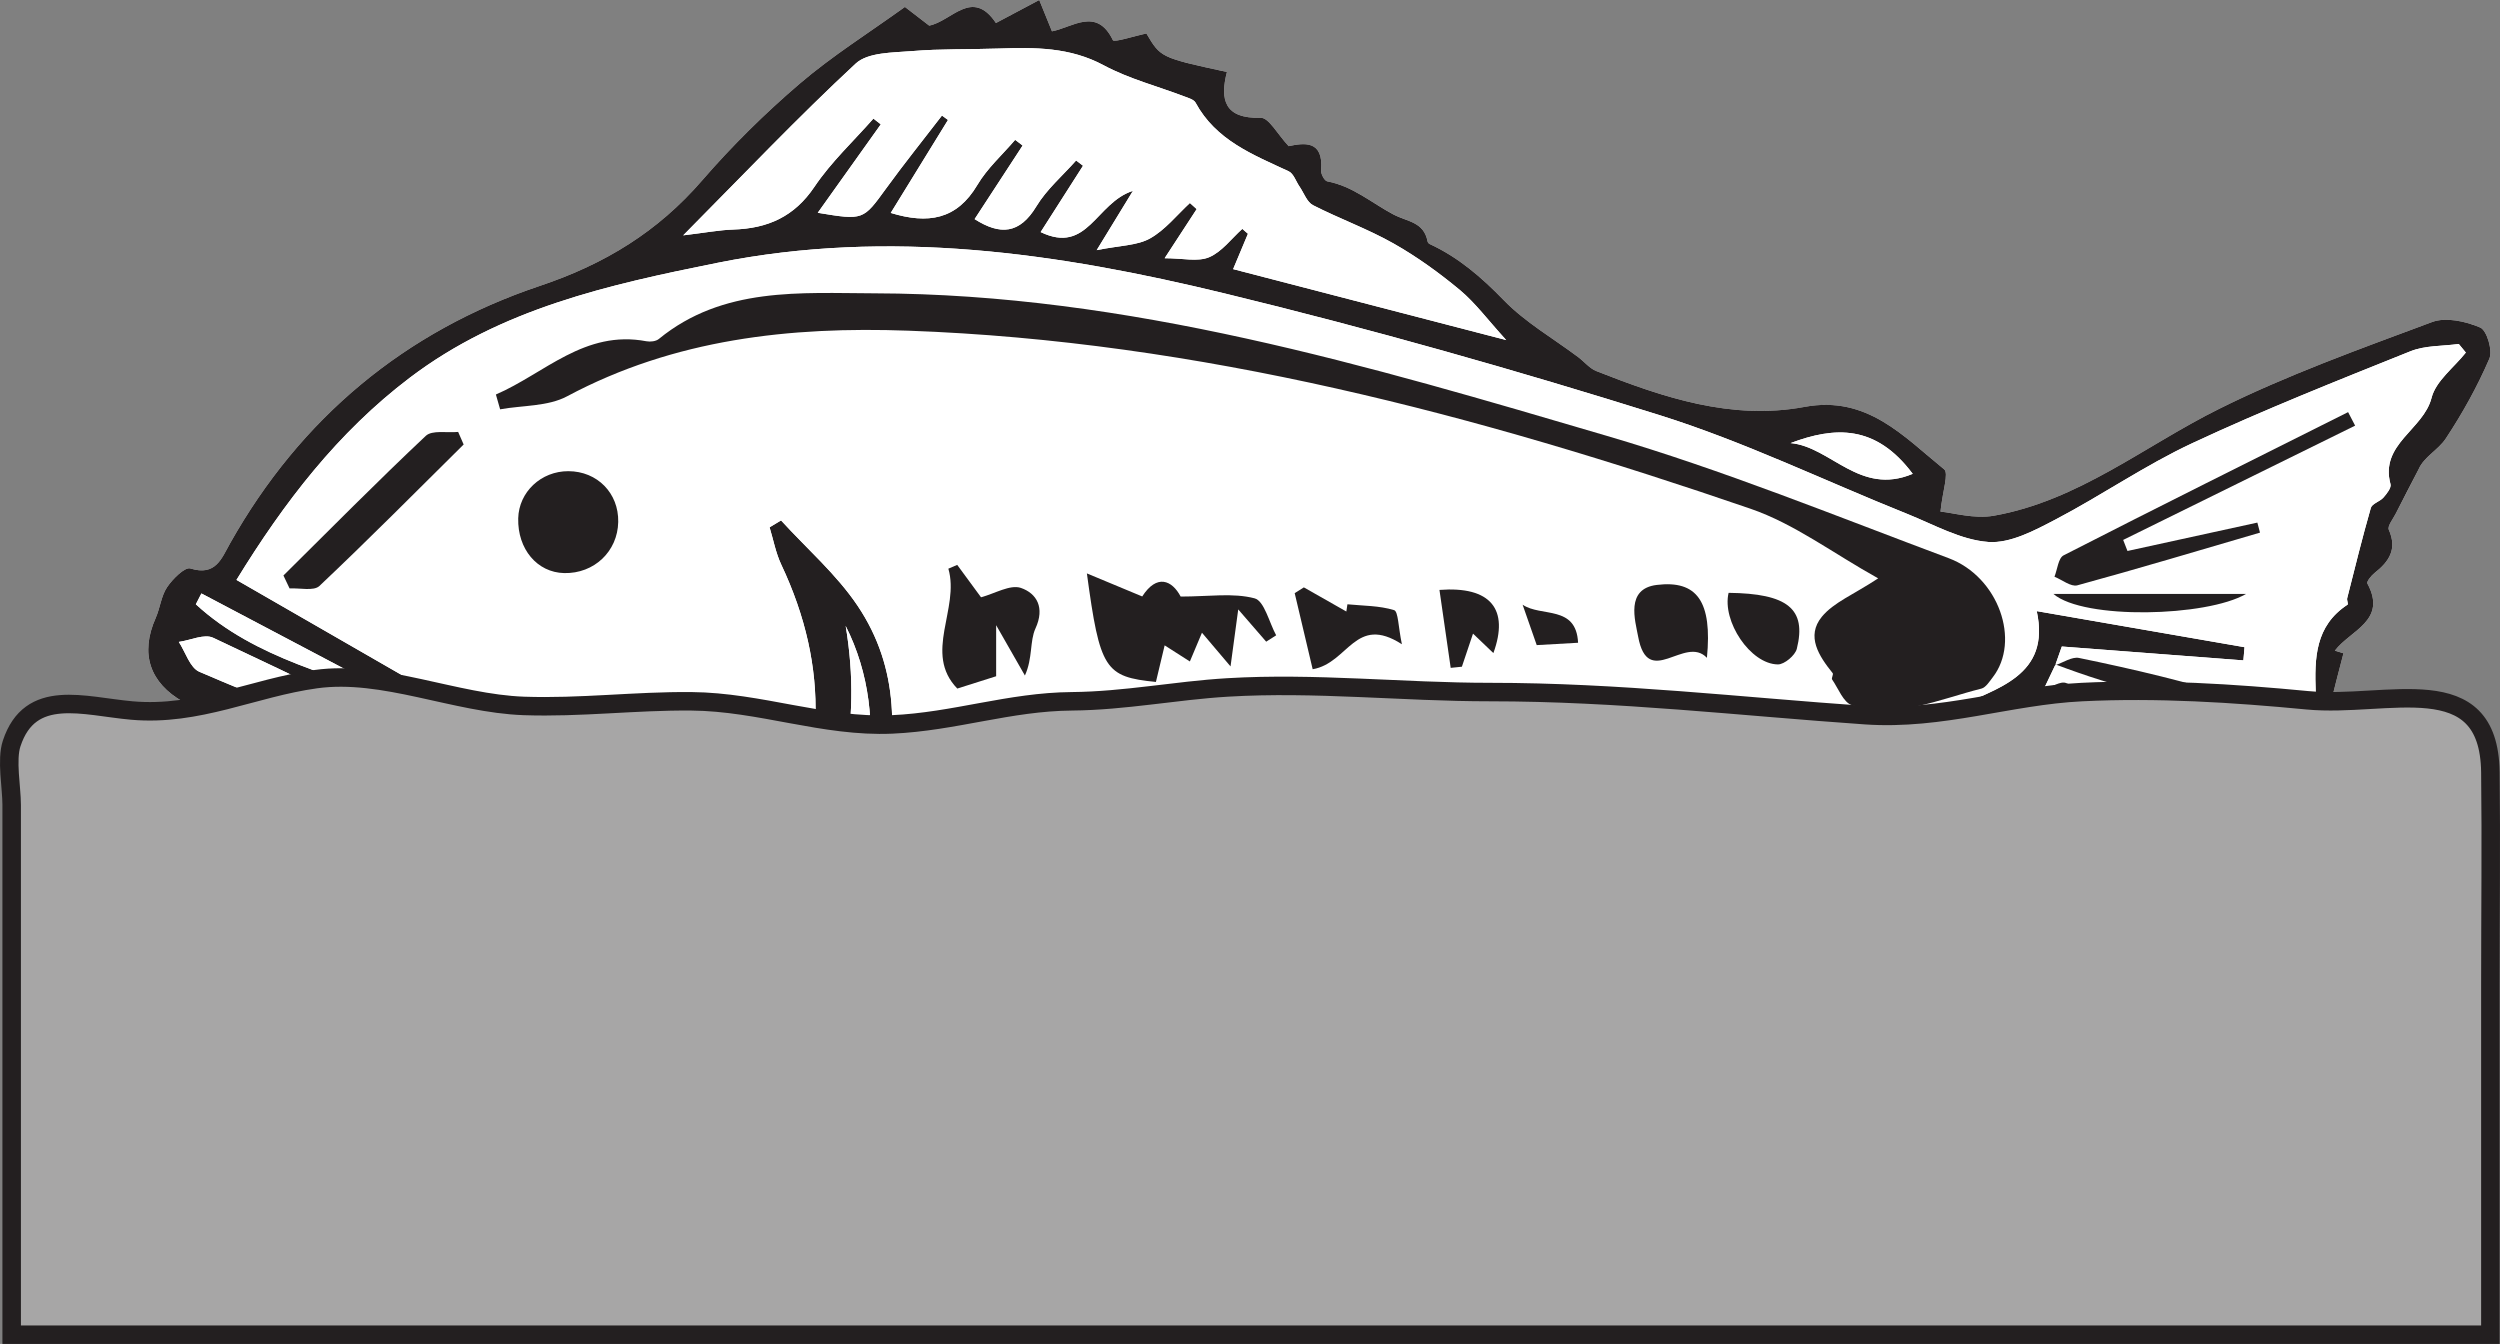 <?xml version="1.0" encoding="UTF-8"?>
<svg xmlns="http://www.w3.org/2000/svg" xmlns:xlink="http://www.w3.org/1999/xlink" width="270.366pt" height="145.342pt" viewBox="0 0 270.366 145.342" version="1.1">
<rect x="0" y="0" width="270.366" height="145.342" fill="#808080" stroke="none"/>
<defs>
<clipPath id="clip1">
  <path d="M 0 44 L 270.367 44 L 270.367 145.344 L 0 145.344 Z M 0 44 "/>
</clipPath>
</defs>
<g id="surface1">
<path style=" stroke:none;fill-rule:evenodd;fill:rgb(100%,100%,100%);fill-opacity:1;" d="M 194.141 85.094 C 200.289 80.887 206.328 84.211 212.262 88.047 C 214.188 89.289 216.008 90.695 217.895 92 C 225.832 97.496 233.637 103.195 241.785 108.355 C 244.711 110.207 248.406 111.223 251.875 111.664 C 253.523 111.875 256.051 110.215 257.027 108.676 C 257.57 107.816 255.914 105.348 254.926 103.812 C 254.16 102.625 252.809 101.832 251.883 100.727 C 251.297 100.023 250.648 99.062 250.66 98.227 C 250.695 95.156 251.012 92.086 251.184 89.012 C 251.289 87.156 251.289 85.289 251.406 83.434 C 251.5 81.949 251.727 80.473 251.855 78.988 C 251.926 78.184 251.789 77.348 251.957 76.57 C 252.387 74.582 252.938 72.621 253.438 70.648 C 253.129 70.555 252.816 70.461 252.508 70.367 C 254.145 68.176 258.211 67.133 256.02 63.098 C 255.918 62.91 256.438 62.25 256.797 61.969 C 258.363 60.742 259.277 59.402 258.34 57.293 C 258.164 56.898 258.801 56.125 259.094 55.543 C 259.91 53.938 260.746 52.336 261.57 50.738 C 262.137 49.414 263.688 48.664 264.504 47.426 C 266.309 44.695 267.918 41.801 269.211 38.801 C 269.594 37.922 268.949 35.734 268.227 35.422 C 266.664 34.75 264.512 34.27 263.02 34.828 C 255.25 37.727 247.395 40.535 239.988 44.219 C 231.926 48.223 224.773 54.16 215.621 55.773 C 213.512 56.145 211.215 55.449 209.855 55.328 C 210.086 53.082 210.77 51.176 210.25 50.754 C 205.863 47.191 201.914 42.746 195.156 44.008 C 187.266 45.48 179.867 42.98 172.633 40.129 C 171.898 39.84 171.336 39.113 170.676 38.621 C 167.969 36.59 164.953 34.863 162.625 32.465 C 160.219 29.988 157.727 27.828 154.605 26.387 C 154.508 26.344 154.406 26.215 154.387 26.109 C 153.977 23.973 152.219 24 150.676 23.18 C 148.332 21.941 146.297 20.129 143.535 19.613 C 143.238 19.559 142.836 18.812 142.871 18.418 C 143.16 15.094 140.98 15.469 139.367 15.805 C 138.16 14.527 137.223 12.711 136.34 12.738 C 132.449 12.848 131.906 10.82 132.688 7.785 C 125.52 6.23 125.52 6.23 123.977 3.617 C 122.688 3.891 120.488 4.613 120.355 4.344 C 118.602 0.715 115.965 2.977 113.766 3.387 C 113.285 2.207 112.906 1.27 112.391 0 C 110.68 0.906 109.238 1.676 107.707 2.488 C 105.145 -1.336 102.918 2.305 100.488 2.77 C 99.707 2.172 98.906 1.555 97.863 0.75 C 93.957 3.562 89.996 6.047 86.484 9.051 C 82.73 12.262 79.168 15.777 75.934 19.512 C 71.145 25.051 65.422 28.555 58.406 30.91 C 43.801 35.812 32.527 45.191 24.895 58.738 C 23.973 60.375 23.34 62.336 20.59 61.477 C 19.996 61.293 18.676 62.609 18.078 63.492 C 17.43 64.449 17.32 65.742 16.84 66.828 C 15.121 70.691 16.184 73.852 19.828 75.914 C 20.949 76.547 22.137 77.301 22.879 78.305 C 31.562 89.996 42.254 98.914 55.836 104.695 C 66.531 109.254 77.387 110.652 88.363 107.84 C 100.02 104.852 110.797 107.738 121.664 110.762 C 128.59 112.691 134.738 112.297 140.188 107.215 C 141.406 106.082 142.793 105.121 144.152 104.152 C 146.785 102.277 146.797 99.875 144.098 98.074 C 143.094 97.402 142.023 96.824 140.234 95.758 C 144.285 94.805 147.418 94.039 150.562 93.324 C 159.102 91.387 167.625 90.406 176.348 92.531 C 180.977 93.656 185.781 94.086 190.523 94.68 C 191.301 94.777 192.801 94.203 192.91 93.715 C 193.477 91.082 193.711 88.379 194.141 85.094 "/>
<path style=" stroke:none;fill-rule:evenodd;fill:rgb(13.73%,12.16%,12.549%);fill-opacity:1;" d="M 117.672 106.891 C 115.469 101.816 113.406 101.496 107.18 105.012 C 110.727 105.648 113.98 106.23 117.672 106.891 M 206.852 51.242 C 202.848 45.891 198.418 46.125 193.645 47.918 C 197.984 48.305 201.121 53.66 206.852 51.242 M 44.414 76.117 C 36.871 72.137 29.324 68.16 21.781 64.18 C 21.582 64.57 21.379 64.961 21.18 65.352 C 27.664 71.309 36.316 73.086 44.414 76.117 M 91.457 67.695 C 93.273 78.48 90.941 87.695 85.984 97.23 C 94.164 91.203 96.598 77.809 91.457 67.695 M 173.398 89.008 C 178.543 91.973 183.59 93.191 188.953 92.441 C 189.941 92.305 191.344 91.18 191.527 90.297 C 191.707 89.434 190.82 87.789 189.977 87.391 C 188.668 86.773 186.953 86.609 185.488 86.812 C 181.559 87.363 177.668 88.211 173.398 89.008 M 113.902 99.73 C 112.797 97.805 111.668 96.461 111.215 94.922 C 110.254 91.672 108.234 92.254 105.883 92.926 C 100.371 94.5 96.371 97.578 94.777 103.789 C 101.129 102.441 107.285 101.133 113.902 99.73 M 60.5 88.348 C 57.496 86.465 54.711 84.402 51.66 82.867 C 42.191 78.098 32.645 73.477 23.051 68.973 C 22.094 68.523 20.59 69.246 19.34 69.422 C 20.062 70.527 20.543 72.211 21.555 72.648 C 28.426 75.602 35.387 78.348 42.359 81.055 C 48.938 83.609 55.844 85.547 60.973 91.613 C 61.793 89.738 62.992 87.145 62.215 86.23 C 60.512 84.227 57.805 83.074 55.512 81.57 C 61.789 86.953 61.789 86.953 60.5 88.348 M 188.848 82.27 C 167.141 80.566 145.871 84.188 124.594 88.637 C 128.602 90.211 131.762 93.57 136.812 92.371 C 147.109 89.922 157.508 87.875 167.898 85.848 C 174.852 84.492 181.863 83.453 188.848 82.27 M 73.887 25.453 C 76.258 25.168 77.777 24.875 79.309 24.824 C 83.008 24.703 85.902 23.449 88.086 20.191 C 89.883 17.52 92.309 15.266 94.457 12.824 C 94.723 13.031 94.988 13.242 95.254 13.449 C 93 16.609 90.746 19.77 88.438 23.012 C 93.391 23.836 93.344 23.805 95.832 20.379 C 97.773 17.703 99.852 15.121 101.871 12.496 C 102.086 12.656 102.305 12.812 102.523 12.973 C 100.469 16.312 98.414 19.648 96.332 23.027 C 100.34 24.254 103.465 23.777 105.699 20 C 106.766 18.199 108.402 16.738 109.785 15.121 C 110.055 15.324 110.324 15.531 110.594 15.738 C 108.859 18.395 107.125 21.055 105.402 23.695 C 108.164 25.461 110.273 25.309 112.078 22.32 C 113.195 20.473 114.926 18.996 116.379 17.355 C 116.625 17.547 116.875 17.734 117.125 17.926 C 115.586 20.336 114.047 22.746 112.543 25.098 C 117.641 27.555 118.504 21.918 122.527 20.637 C 121.207 22.797 120.254 24.352 118.605 27.051 C 121.145 26.539 122.98 26.562 124.371 25.785 C 126.008 24.871 127.262 23.266 128.684 21.953 C 128.926 22.176 129.172 22.395 129.418 22.613 C 128.414 24.152 127.41 25.691 125.953 27.926 C 127.926 27.926 129.543 28.336 130.766 27.816 C 132.145 27.23 133.172 25.809 134.352 24.75 C 134.555 24.93 134.758 25.105 134.961 25.281 C 134.477 26.434 133.996 27.582 133.359 29.105 C 143.145 31.648 152.773 34.148 162.891 36.777 C 160.891 34.582 159.559 32.766 157.879 31.363 C 155.637 29.5 153.234 27.762 150.699 26.328 C 147.91 24.75 144.855 23.652 141.996 22.191 C 141.348 21.859 141.023 20.891 140.559 20.207 C 140.16 19.637 139.906 18.777 139.363 18.523 C 135.5 16.727 131.496 15.172 129.297 11.105 C 129.109 10.762 128.531 10.602 128.105 10.438 C 125.184 9.324 122.094 8.527 119.363 7.062 C 115.711 5.098 111.922 5.117 108.023 5.25 C 104.891 5.359 101.746 5.266 98.625 5.527 C 96.543 5.699 93.863 5.648 92.543 6.875 C 86.289 12.676 80.41 18.879 73.887 25.453 M 115.594 94.207 C 117.875 98.422 119.887 102.816 122.59 106.738 C 123.484 108.039 126.145 108.629 128.012 108.66 C 134.23 108.77 138.371 105.129 141.879 100.125 C 133.145 95.742 124.539 91.426 115.938 87.109 C 116.105 86.758 116.273 86.402 116.441 86.047 C 118.156 86.199 119.965 86.777 121.574 86.434 C 146.617 81.07 171.918 78.621 197.52 79.609 C 202.398 79.797 206.816 78.617 211.16 76.641 C 216 74.438 221.789 73.094 220.266 66.09 C 227.836 67.402 235.285 68.695 242.738 69.992 C 242.695 70.469 242.656 70.941 242.613 71.418 C 236.125 70.926 229.633 70.43 222.98 69.918 C 222.809 70.398 222.539 71.172 222.266 71.941 L 222.285 71.883 C 221.852 72.793 221.418 73.703 220.984 74.613 L 220.988 74.609 C 220.418 75.164 219.844 75.719 219.273 76.273 L 219.379 76.168 C 216.098 77.551 212.816 78.93 208.508 80.742 C 216.926 87.059 224.438 93.062 232.348 98.492 C 236.895 101.613 242.016 103.934 247.016 106.332 C 248.738 107.156 250.871 107.121 253.316 107.57 C 251.277 103.859 248.301 100.953 248.488 98.27 C 248.891 92.594 247.547 86.645 250.148 81.164 C 250.266 80.922 249.93 80.496 249.957 80.172 C 250.105 78.391 250.5 76.609 250.438 74.84 C 250.301 71.18 250.363 67.688 253.883 65.387 C 253.977 65.324 253.785 64.914 253.84 64.691 C 254.668 61.43 255.469 58.16 256.398 54.926 C 256.531 54.461 257.375 54.246 257.762 53.805 C 258.121 53.398 258.629 52.754 258.523 52.363 C 257.348 48.008 262.082 46.488 262.965 43.023 C 263.426 41.199 265.387 39.75 266.672 38.129 C 266.418 37.82 266.16 37.512 265.906 37.199 C 264.156 37.445 262.273 37.348 260.684 37.988 C 252.77 41.164 244.824 44.316 237.102 47.922 C 231.996 50.305 227.309 53.559 222.305 56.18 C 220.039 57.367 217.398 58.785 215.039 58.613 C 212.051 58.395 209.145 56.734 206.254 55.574 C 197.324 51.996 188.609 47.758 179.461 44.891 C 163.938 40.02 148.254 35.578 132.445 31.734 C 114.434 27.359 96.203 24.684 77.582 28.426 C 65.785 30.797 54.16 33.391 44.316 40.852 C 36.531 46.758 30.723 54.32 25.574 62.715 C 38.223 69.996 50.457 77.027 62.672 84.094 C 65.887 85.949 66.332 88.152 64.262 91.266 C 62.215 94.344 60.242 94.188 56.902 92.52 C 47.328 87.738 37.527 83.406 27.812 78.898 C 27.559 79.359 27.305 79.82 27.055 80.277 C 29.805 82.371 32.551 86.156 35.312 86.172 C 40.082 86.195 42.992 88.961 46.684 90.648 C 54.012 94 61.25 97.695 68.871 100.211 C 76.402 102.699 79.664 100.836 83.445 94.004 C 89.418 83.215 89.77 72.227 84.488 61.055 C 83.895 59.793 83.637 58.371 83.227 57.027 C 83.641 56.777 84.055 56.531 84.469 56.281 C 87.258 59.34 90.465 62.113 92.75 65.512 C 97.305 72.289 97.152 79.828 95.172 87.496 C 93.691 93.242 90.984 97.762 84.715 99.211 C 84.059 99.359 83.543 100.051 82.895 100.316 C 79.738 101.602 76.586 103.762 73.391 103.84 C 69.336 103.938 65.059 102.809 61.215 101.336 C 55.543 99.156 50.168 96.203 44.379 93.445 C 44.508 94.191 44.48 94.445 44.594 94.59 C 44.812 94.871 45.09 95.121 45.379 95.332 C 57 103.898 69.926 107.715 84.27 105.305 C 88.801 104.543 92.836 102.434 95.09 97.684 C 96.016 95.73 98.234 93.953 100.281 93.074 C 104.078 91.445 108.188 90.531 111.691 89.465 C 113.211 91.148 114.215 92.258 115.219 93.367 C 115.344 93.648 115.469 93.93 115.594 94.207 M 194.141 85.094 C 193.711 88.379 193.477 91.082 192.906 93.715 C 192.801 94.203 191.301 94.777 190.523 94.68 C 185.781 94.086 180.977 93.656 176.348 92.531 C 167.625 90.406 159.102 91.387 150.562 93.324 C 147.418 94.039 144.281 94.805 140.234 95.758 C 142.023 96.824 143.094 97.402 144.098 98.074 C 146.797 99.875 146.785 102.277 144.152 104.152 C 142.793 105.121 141.406 106.082 140.188 107.215 C 134.738 112.297 128.59 112.691 121.668 110.762 C 110.797 107.738 100.02 104.852 88.363 107.84 C 77.387 110.652 66.531 109.254 55.836 104.695 C 42.254 98.914 31.562 89.996 22.879 78.305 C 22.137 77.301 20.949 76.547 19.832 75.914 C 16.184 73.852 15.121 70.691 16.84 66.828 C 17.32 65.742 17.43 64.449 18.078 63.492 C 18.676 62.609 19.996 61.293 20.59 61.477 C 23.34 62.336 23.969 60.375 24.895 58.738 C 32.527 45.191 43.801 35.812 58.406 30.91 C 65.422 28.555 71.145 25.051 75.934 19.512 C 79.168 15.777 82.73 12.262 86.484 9.051 C 89.996 6.047 93.957 3.562 97.863 0.75 C 98.906 1.555 99.707 2.172 100.488 2.77 C 102.918 2.305 105.145 -1.336 107.707 2.488 C 109.238 1.676 110.68 0.91 112.391 0 C 112.906 1.27 113.285 2.207 113.766 3.387 C 115.965 2.977 118.602 0.715 120.355 4.344 C 120.488 4.613 122.688 3.891 123.977 3.617 C 125.52 6.23 125.52 6.23 132.688 7.785 C 131.906 10.82 132.445 12.848 136.34 12.738 C 137.223 12.711 138.16 14.527 139.367 15.805 C 140.98 15.469 143.16 15.094 142.871 18.418 C 142.836 18.812 143.238 19.559 143.535 19.613 C 146.297 20.129 148.332 21.941 150.676 23.184 C 152.219 24 153.977 23.973 154.387 26.109 C 154.406 26.211 154.508 26.344 154.605 26.387 C 157.727 27.828 160.219 29.988 162.625 32.465 C 164.953 34.863 167.969 36.59 170.676 38.621 C 171.336 39.113 171.898 39.836 172.633 40.129 C 179.867 42.98 187.266 45.48 195.156 44.004 C 201.914 42.746 205.859 47.191 210.25 50.754 C 210.77 51.176 210.086 53.082 209.855 55.328 C 211.215 55.453 213.512 56.145 215.621 55.773 C 224.773 54.16 231.926 48.223 239.988 44.219 C 247.395 40.535 255.25 37.727 263.02 34.828 C 264.512 34.27 266.664 34.75 268.227 35.422 C 268.949 35.734 269.594 37.922 269.211 38.801 C 267.918 41.801 266.309 44.695 264.504 47.426 C 263.688 48.664 262.137 49.414 261.57 50.738 C 260.742 52.336 259.906 53.938 259.094 55.543 C 258.801 56.125 258.168 56.898 258.34 57.293 C 259.277 59.402 258.359 60.742 256.797 61.969 C 256.438 62.25 255.918 62.91 256.02 63.098 C 258.211 67.133 254.145 68.176 252.508 70.367 C 252.816 70.461 253.129 70.555 253.438 70.648 C 252.938 72.621 252.387 74.582 251.957 76.57 C 251.789 77.348 251.926 78.184 251.855 78.988 C 251.727 80.473 251.5 81.949 251.406 83.434 C 251.289 85.289 251.289 87.156 251.184 89.012 C 251.012 92.086 250.691 95.156 250.66 98.227 C 250.648 99.062 251.297 100.023 251.883 100.727 C 252.809 101.832 254.16 102.625 254.926 103.812 C 255.914 105.348 257.57 107.816 257.027 108.676 C 256.051 110.215 253.523 111.875 251.875 111.664 C 248.406 111.223 244.711 110.207 241.785 108.355 C 233.637 103.195 225.832 97.496 217.895 92 C 216.008 90.695 214.188 89.289 212.262 88.047 C 206.328 84.211 200.289 80.887 194.141 85.094 "/>
<path style=" stroke:none;fill-rule:evenodd;fill:rgb(100%,100%,100%);fill-opacity:1;" d="M 170.664 69.512 C 170.461 65.398 166.672 66.762 164.664 65.395 C 165.191 66.898 165.715 68.402 166.191 69.766 C 167.754 69.676 168.965 69.609 170.664 69.512 M 222.07 64.234 C 225.363 67.043 238.637 66.707 242.891 64.234 Z M 161.504 70.629 C 163.227 65.891 161.223 63.375 155.672 63.797 C 156.082 66.637 156.484 69.434 156.887 72.227 C 157.289 72.188 157.695 72.145 158.098 72.102 C 158.488 70.941 158.875 69.785 159.301 68.523 C 160.133 69.32 160.785 69.945 161.504 70.629 M 186.938 64.113 C 186.211 67.18 189.297 71.828 192.277 71.855 C 192.977 71.859 194.141 70.879 194.32 70.16 C 195.398 65.84 193.312 64.184 186.938 64.113 M 141.008 63.523 C 140.676 63.73 140.348 63.938 140.016 64.145 C 140.684 66.973 141.352 69.801 141.961 72.375 C 145.836 71.715 146.547 66.41 151.609 69.672 C 151.211 67.781 151.223 66.125 150.766 65.984 C 149.168 65.492 147.414 65.52 145.719 65.352 C 145.68 65.613 145.641 65.871 145.602 66.133 C 144.07 65.262 142.539 64.395 141.008 63.523 M 184.598 71.141 C 185.188 65.043 183.531 62.723 179.172 63.258 C 175.773 63.676 176.836 67.094 177.156 68.832 C 178.219 74.625 182.211 68.625 184.598 71.141 M 216.199 78.16 C 215.852 78.668 215.508 79.184 215.16 79.691 C 224.461 86 233.766 92.312 243.062 98.617 C 243.328 98.23 243.59 97.844 243.852 97.457 C 234.777 90.812 226.117 83.555 216.199 78.16 M 30.652 62.238 C 30.875 62.703 31.098 63.172 31.316 63.637 C 32.414 63.574 33.93 63.949 34.543 63.371 C 39.836 58.367 44.965 53.195 50.141 48.07 C 49.945 47.617 49.746 47.164 49.547 46.711 C 48.359 46.828 46.738 46.488 46.047 47.141 C 40.812 52.062 35.762 57.18 30.652 62.238 M 103.52 61.09 C 103.203 61.227 102.883 61.363 102.562 61.5 C 103.82 65.836 99.824 70.637 103.527 74.465 C 105.344 73.891 106.527 73.512 107.73 73.133 L 107.73 67.613 C 108.938 69.73 109.891 71.395 110.84 73.055 C 111.699 71.16 111.352 69.344 111.98 67.969 C 113.016 65.715 112.117 64.172 110.41 63.582 C 109.242 63.184 107.582 64.199 106.094 64.594 C 105.492 63.777 104.508 62.434 103.52 61.09 M 61.469 50.957 C 58.512 50.949 56.113 53.203 56.043 56.059 C 55.965 59.383 58.094 61.914 61.016 61.977 C 64.254 62.047 66.797 59.637 66.859 56.445 C 66.918 53.332 64.594 50.965 61.469 50.957 M 230.078 59.586 C 229.922 59.188 229.766 58.789 229.613 58.391 C 237.973 54.27 246.336 50.152 254.699 46.031 C 254.445 45.543 254.191 45.059 253.938 44.574 C 243.672 49.715 233.391 54.828 223.172 60.059 C 222.598 60.352 222.5 61.578 222.18 62.371 C 223.016 62.707 223.969 63.488 224.656 63.301 C 231.266 61.496 237.832 59.523 244.41 57.602 C 244.316 57.238 244.223 56.875 244.125 56.516 C 239.445 57.539 234.762 58.562 230.078 59.586 M 117.543 62.012 C 118.949 72.402 119.492 73.199 125.008 73.75 C 125.305 72.508 125.605 71.254 125.953 69.793 C 126.953 70.43 127.801 70.973 128.68 71.535 C 129.172 70.371 129.566 69.422 129.988 68.426 C 130.945 69.562 131.75 70.508 133.078 72.07 C 133.41 69.605 133.629 67.977 133.91 65.906 C 135.199 67.395 136.066 68.398 136.934 69.395 C 137.293 69.164 137.652 68.938 138.012 68.707 C 137.25 67.309 136.73 64.98 135.676 64.707 C 133.344 64.094 130.738 64.516 127.684 64.516 C 126.746 62.734 125.102 62.051 123.527 64.504 C 121.656 63.723 119.926 63.004 117.543 62.012 M 53.629 42.664 C 53.781 43.195 53.934 43.73 54.086 44.266 C 56.516 43.828 59.258 43.969 61.332 42.859 C 72.934 36.656 85.449 35.301 98.215 35.762 C 129.676 36.895 159.758 44.867 189.316 55.02 C 194.062 56.652 198.266 59.852 203.117 62.547 C 200.461 64.301 198.301 65.145 197.023 66.703 C 195.301 68.812 196.711 70.953 198.199 72.801 C 198.301 72.93 198.039 73.34 198.137 73.484 C 198.812 74.461 199.359 75.977 200.277 76.262 C 205.141 77.766 209.676 75.625 214.273 74.473 C 214.762 74.348 215.156 73.703 215.512 73.242 C 218.543 69.32 216.16 62.395 210.746 60.367 C 198.504 55.785 186.348 50.832 173.824 47.152 C 147.93 39.535 121.953 31.793 94.598 31.723 C 86.586 31.699 78.184 30.988 71.254 36.656 C 70.941 36.918 70.332 36.988 69.906 36.906 C 63.223 35.637 58.914 40.387 53.629 42.664 M 220.988 74.613 C 221.418 73.703 221.852 72.793 222.301 71.859 C 228.812 74.301 235.41 76.219 242.508 75.629 C 236.699 73.766 230.785 72.379 224.84 71.156 C 224.07 70.992 223.129 71.66 222.266 71.941 C 222.539 71.172 222.809 70.398 222.977 69.918 C 229.633 70.43 236.125 70.926 242.613 71.418 C 242.656 70.941 242.699 70.469 242.738 69.992 C 235.285 68.695 227.836 67.402 220.266 66.09 C 221.789 73.094 216 74.438 211.16 76.641 C 206.82 78.617 202.395 79.797 197.52 79.609 C 171.918 78.621 146.617 81.07 121.574 86.434 C 119.965 86.777 118.156 86.199 116.441 86.047 C 116.273 86.402 116.105 86.758 115.938 87.109 C 124.539 91.426 133.145 95.742 141.879 100.125 C 138.371 105.129 134.23 108.77 128.012 108.66 C 126.145 108.629 123.484 108.039 122.59 106.738 C 119.887 102.816 117.875 98.422 115.594 94.211 C 116.984 94.719 118.371 95.227 119.676 95.703 C 120.184 100.34 123.77 102.668 127.578 104.887 C 126.422 103.02 125.266 101.152 123.711 98.645 C 127.188 100.902 129.945 102.688 132.699 104.477 C 132.891 104.207 133.09 103.938 133.285 103.668 C 130.891 101.539 128.492 99.414 126.098 97.285 C 126.168 97.219 126.238 97.152 126.305 97.082 C 129.738 98.816 133.172 100.547 136.605 102.277 C 136.766 101.984 136.922 101.691 137.078 101.398 C 136.207 100.82 135.215 100.367 134.484 99.648 C 129.996 95.262 123.156 95.059 118.648 90.723 C 118.535 90.613 118.203 90.73 117.703 90.754 C 117.812 91.504 117.918 92.219 117.965 92.551 C 116.949 92.852 116.086 93.109 115.219 93.367 C 114.215 92.258 113.211 91.148 111.691 89.465 C 108.184 90.531 104.078 91.445 100.281 93.074 C 98.23 93.953 96.016 95.73 95.09 97.684 C 92.836 102.434 88.801 104.543 84.27 105.305 C 69.926 107.715 57 103.898 45.379 95.332 C 45.09 95.121 44.812 94.871 44.594 94.59 C 44.48 94.445 44.508 94.191 44.379 93.445 C 50.168 96.203 55.543 99.156 61.215 101.336 C 65.059 102.809 69.336 103.938 73.391 103.84 C 76.586 103.762 79.742 101.602 82.895 100.316 C 83.543 100.051 84.059 99.359 84.715 99.211 C 90.98 97.762 93.691 93.242 95.172 87.492 C 97.152 79.828 97.305 72.289 92.746 65.512 C 90.465 62.113 87.258 59.34 84.469 56.281 C 84.055 56.531 83.641 56.777 83.227 57.027 C 83.637 58.371 83.895 59.793 84.488 61.055 C 89.766 72.227 89.418 83.215 83.445 94.004 C 79.664 100.836 76.402 102.699 68.871 100.211 C 61.25 97.695 54.012 94 46.684 90.648 C 42.992 88.961 40.082 86.195 35.312 86.172 C 32.551 86.156 29.805 82.371 27.055 80.277 C 27.305 79.82 27.559 79.359 27.812 78.898 C 37.527 83.406 47.328 87.738 56.906 92.52 C 60.242 94.188 62.215 94.344 64.262 91.266 C 66.332 88.152 65.887 85.949 62.672 84.094 C 50.457 77.027 38.223 69.996 25.574 62.715 C 30.723 54.32 36.531 46.758 44.316 40.852 C 54.16 33.391 65.785 30.797 77.582 28.426 C 96.203 24.684 114.434 27.359 132.445 31.734 C 148.254 35.574 163.938 40.02 179.461 44.891 C 188.609 47.758 197.324 51.996 206.254 55.574 C 209.145 56.734 212.051 58.395 215.039 58.613 C 217.398 58.785 220.039 57.367 222.305 56.18 C 227.309 53.559 231.996 50.305 237.102 47.922 C 244.824 44.316 252.766 41.164 260.684 37.988 C 262.273 37.348 264.156 37.445 265.906 37.199 C 266.16 37.512 266.418 37.82 266.672 38.129 C 265.387 39.75 263.426 41.199 262.965 43.023 C 262.082 46.488 257.348 48.008 258.523 52.363 C 258.629 52.754 258.121 53.398 257.762 53.805 C 257.375 54.246 256.531 54.465 256.398 54.926 C 255.469 58.16 254.668 61.43 253.84 64.691 C 253.785 64.914 253.977 65.324 253.883 65.387 C 250.363 67.688 250.301 71.18 250.434 74.84 C 250.5 76.609 250.102 78.391 249.957 80.172 C 249.93 80.496 250.266 80.922 250.148 81.164 C 247.547 86.645 248.891 92.594 248.492 98.27 C 248.301 100.953 251.281 103.859 253.32 107.57 C 250.871 107.121 248.738 107.156 247.016 106.332 C 242.016 103.934 236.891 101.613 232.348 98.492 C 224.438 93.062 216.926 87.059 208.508 80.742 C 212.816 78.93 216.098 77.551 219.375 76.176 C 220.121 77.207 220.66 78.566 221.66 79.203 C 228.062 83.277 234.559 87.215 241.047 91.148 C 242.328 91.926 243.727 92.5 245.07 93.164 C 237.07 86.516 229.105 79.926 219.27 76.273 C 219.844 75.719 220.418 75.164 220.992 74.609 C 228.441 77.742 235.891 80.883 243.344 84.02 C 243.555 83.5 243.766 82.98 243.98 82.461 C 237.141 79.574 230.32 76.645 223.434 73.867 C 222.82 73.617 221.812 74.344 220.988 74.613 "/>
<path style=" stroke:none;fill-rule:evenodd;fill:rgb(100%,100%,100%);fill-opacity:1;" d="M 73.887 25.453 C 80.41 18.879 86.289 12.676 92.539 6.875 C 93.863 5.648 96.543 5.699 98.625 5.527 C 101.742 5.266 104.891 5.359 108.023 5.25 C 111.922 5.117 115.711 5.098 119.363 7.062 C 122.094 8.527 125.184 9.324 128.105 10.438 C 128.531 10.598 129.109 10.762 129.297 11.105 C 131.496 15.172 135.5 16.727 139.363 18.523 C 139.906 18.777 140.16 19.637 140.559 20.207 C 141.023 20.891 141.348 21.859 141.996 22.191 C 144.855 23.652 147.91 24.75 150.699 26.328 C 153.234 27.762 155.637 29.5 157.879 31.363 C 159.559 32.766 160.891 34.582 162.891 36.777 C 152.773 34.148 143.145 31.648 133.359 29.105 C 133.996 27.582 134.477 26.434 134.961 25.281 C 134.758 25.105 134.555 24.93 134.352 24.75 C 133.172 25.809 132.145 27.23 130.766 27.816 C 129.543 28.336 127.926 27.926 125.953 27.926 C 127.41 25.691 128.414 24.152 129.418 22.613 C 129.172 22.395 128.926 22.176 128.684 21.953 C 127.262 23.266 126.008 24.871 124.371 25.785 C 122.98 26.562 121.145 26.539 118.605 27.051 C 120.254 24.352 121.207 22.797 122.527 20.637 C 118.504 21.918 117.641 27.555 112.543 25.098 C 114.047 22.746 115.586 20.336 117.125 17.926 C 116.875 17.734 116.625 17.547 116.379 17.355 C 114.926 18.996 113.195 20.473 112.078 22.32 C 110.273 25.309 108.164 25.461 105.402 23.695 C 107.125 21.055 108.859 18.395 110.594 15.738 C 110.324 15.531 110.055 15.324 109.785 15.121 C 108.406 16.738 106.766 18.199 105.699 20 C 103.465 23.777 100.34 24.254 96.332 23.027 C 98.414 19.648 100.469 16.312 102.523 12.973 C 102.305 12.812 102.086 12.656 101.867 12.496 C 99.852 15.121 97.773 17.703 95.832 20.379 C 93.344 23.805 93.391 23.836 88.438 23.012 C 90.746 19.77 93 16.609 95.254 13.449 C 94.988 13.242 94.723 13.031 94.457 12.824 C 92.309 15.266 89.883 17.52 88.086 20.191 C 85.902 23.449 83.012 24.703 79.309 24.824 C 77.777 24.875 76.258 25.168 73.887 25.453 "/>
<path style=" stroke:none;fill-rule:evenodd;fill:rgb(100%,100%,100%);fill-opacity:1;" d="M 188.848 82.27 C 181.863 83.453 174.852 84.492 167.898 85.848 C 157.508 87.875 147.109 89.922 136.812 92.371 C 131.762 93.57 128.602 90.211 124.594 88.637 C 145.871 84.188 167.141 80.566 188.848 82.27 "/>
<path style=" stroke:none;fill-rule:evenodd;fill:rgb(100%,100%,100%);fill-opacity:1;" d="M 60.5 88.348 C 61.789 86.953 61.789 86.953 55.512 81.57 C 57.809 83.074 60.512 84.227 62.215 86.23 C 62.992 87.145 61.789 89.738 60.973 91.613 C 55.844 85.547 48.938 83.609 42.359 81.055 C 35.387 78.348 28.426 75.602 21.555 72.648 C 20.543 72.211 20.062 70.527 19.34 69.422 C 20.59 69.246 22.094 68.523 23.051 68.973 C 32.645 73.477 42.191 78.098 51.66 82.867 C 54.711 84.402 57.496 86.465 60.5 88.348 "/>
<path style=" stroke:none;fill-rule:evenodd;fill:rgb(100%,100%,100%);fill-opacity:1;" d="M 113.902 99.73 C 107.285 101.133 101.129 102.441 94.777 103.789 C 96.371 97.578 100.371 94.5 105.883 92.926 C 108.234 92.254 110.254 91.672 111.215 94.922 C 111.668 96.461 112.797 97.805 113.902 99.73 "/>
<path style=" stroke:none;fill-rule:evenodd;fill:rgb(13.73%,12.16%,12.549%);fill-opacity:1;" d="M 115.219 93.367 C 116.086 93.109 116.949 92.852 117.965 92.551 C 117.918 92.219 117.812 91.504 117.703 90.754 C 118.203 90.73 118.535 90.613 118.648 90.723 C 123.156 95.059 129.996 95.262 134.484 99.648 C 135.215 100.367 136.207 100.82 137.078 101.398 C 136.922 101.691 136.766 101.984 136.609 102.277 C 133.172 100.547 129.738 98.816 126.305 97.082 C 126.238 97.152 126.168 97.219 126.098 97.285 C 128.492 99.414 130.891 101.539 133.285 103.668 C 133.09 103.938 132.895 104.207 132.699 104.477 C 129.945 102.688 127.191 100.902 123.711 98.645 C 125.266 101.152 126.422 103.02 127.578 104.887 C 123.773 102.668 120.184 100.34 119.676 95.703 C 118.371 95.227 116.984 94.719 115.594 94.211 Z M 115.219 93.367 "/>
<path style=" stroke:none;fill-rule:evenodd;fill:rgb(100%,100%,100%);fill-opacity:1;" d="M 173.398 89.008 C 177.668 88.211 181.559 87.363 185.488 86.812 C 186.953 86.609 188.668 86.773 189.977 87.391 C 190.824 87.789 191.707 89.434 191.527 90.297 C 191.344 91.18 189.941 92.305 188.953 92.441 C 183.586 93.191 178.543 91.973 173.398 89.008 "/>
<path style=" stroke:none;fill-rule:evenodd;fill:rgb(100%,100%,100%);fill-opacity:1;" d="M 91.457 67.695 C 96.598 77.809 94.16 91.203 85.984 97.23 C 90.941 87.695 93.273 78.48 91.457 67.695 "/>
<path style=" stroke:none;fill-rule:evenodd;fill:rgb(100%,100%,100%);fill-opacity:1;" d="M 44.414 76.117 C 36.316 73.09 27.664 71.309 21.18 65.352 C 21.379 64.961 21.582 64.57 21.781 64.18 C 29.324 68.16 36.871 72.137 44.414 76.117 "/>
<path style=" stroke:none;fill-rule:evenodd;fill:rgb(100%,100%,100%);fill-opacity:1;" d="M 206.852 51.242 C 201.121 53.66 197.984 48.305 193.645 47.918 C 198.418 46.125 202.848 45.891 206.852 51.242 "/>
<path style=" stroke:none;fill-rule:evenodd;fill:rgb(100%,100%,100%);fill-opacity:1;" d="M 117.672 106.891 C 113.98 106.23 110.727 105.648 107.18 105.012 C 113.406 101.496 115.469 101.816 117.672 106.891 "/>
<path style=" stroke:none;fill-rule:evenodd;fill:rgb(13.73%,12.16%,12.549%);fill-opacity:1;" d="M 53.629 42.664 C 58.91 40.387 63.223 35.641 69.906 36.906 C 70.332 36.988 70.941 36.918 71.254 36.656 C 78.184 30.988 86.586 31.699 94.598 31.723 C 121.953 31.793 147.93 39.535 173.824 47.152 C 186.348 50.832 198.504 55.789 210.746 60.367 C 216.16 62.395 218.543 69.32 215.512 73.242 C 215.156 73.703 214.762 74.348 214.273 74.473 C 209.672 75.625 205.145 77.766 200.277 76.262 C 199.359 75.977 198.812 74.461 198.137 73.484 C 198.039 73.34 198.301 72.93 198.199 72.801 C 196.711 70.953 195.301 68.812 197.023 66.703 C 198.301 65.145 200.461 64.301 203.117 62.547 C 198.266 59.852 194.062 56.652 189.316 55.02 C 159.758 44.867 129.676 36.895 98.215 35.762 C 85.449 35.301 72.934 36.656 61.328 42.859 C 59.254 43.969 56.516 43.828 54.086 44.266 C 53.934 43.73 53.781 43.195 53.629 42.664 "/>
<path style=" stroke:none;fill-rule:evenodd;fill:rgb(13.73%,12.16%,12.549%);fill-opacity:1;" d="M 117.543 62.012 C 119.926 63.004 121.656 63.723 123.527 64.504 C 125.102 62.051 126.746 62.734 127.684 64.516 C 130.738 64.516 133.344 64.094 135.676 64.707 C 136.73 64.98 137.25 67.309 138.012 68.707 C 137.652 68.938 137.293 69.164 136.934 69.395 C 136.066 68.398 135.199 67.395 133.91 65.906 C 133.629 67.977 133.41 69.605 133.078 72.07 C 131.75 70.508 130.945 69.562 129.988 68.426 C 129.566 69.422 129.172 70.371 128.68 71.535 C 127.801 70.973 126.953 70.43 125.953 69.793 C 125.605 71.254 125.305 72.508 125.008 73.75 C 119.492 73.199 118.949 72.402 117.543 62.012 "/>
<path style=" stroke:none;fill-rule:evenodd;fill:rgb(13.73%,12.16%,12.549%);fill-opacity:1;" d="M 230.078 59.586 C 234.762 58.562 239.445 57.539 244.125 56.516 C 244.223 56.879 244.316 57.238 244.41 57.602 C 237.832 59.523 231.27 61.496 224.656 63.301 C 223.969 63.488 223.016 62.707 222.184 62.371 C 222.5 61.578 222.598 60.352 223.172 60.059 C 233.391 54.828 243.672 49.715 253.938 44.57 C 254.191 45.059 254.445 45.547 254.699 46.031 C 246.336 50.148 237.973 54.27 229.613 58.391 C 229.766 58.789 229.922 59.188 230.078 59.586 "/>
<path style=" stroke:none;fill-rule:evenodd;fill:rgb(13.73%,12.16%,12.549%);fill-opacity:1;" d="M 61.469 50.957 C 64.594 50.965 66.918 53.332 66.859 56.445 C 66.797 59.637 64.254 62.047 61.016 61.977 C 58.094 61.914 55.965 59.383 56.043 56.059 C 56.113 53.207 58.512 50.949 61.469 50.957 "/>
<path style=" stroke:none;fill-rule:evenodd;fill:rgb(13.73%,12.16%,12.549%);fill-opacity:1;" d="M 103.52 61.09 C 104.508 62.434 105.492 63.777 106.094 64.594 C 107.582 64.199 109.242 63.184 110.41 63.582 C 112.117 64.172 113.02 65.715 111.98 67.969 C 111.352 69.344 111.699 71.16 110.84 73.055 C 109.891 71.395 108.938 69.73 107.73 67.613 L 107.73 73.133 C 106.527 73.512 105.344 73.891 103.527 74.465 C 99.824 70.637 103.82 65.836 102.562 61.5 C 102.883 61.363 103.203 61.227 103.52 61.09 "/>
<path style=" stroke:none;fill-rule:evenodd;fill:rgb(13.73%,12.16%,12.549%);fill-opacity:1;" d="M 30.652 62.238 C 35.762 57.18 40.812 52.062 46.047 47.137 C 46.738 46.488 48.359 46.828 49.547 46.711 C 49.746 47.164 49.945 47.617 50.141 48.07 C 44.965 53.195 39.836 58.371 34.543 63.371 C 33.93 63.949 32.414 63.574 31.316 63.637 C 31.094 63.172 30.875 62.703 30.652 62.238 "/>
<path style=" stroke:none;fill-rule:evenodd;fill:rgb(13.73%,12.16%,12.549%);fill-opacity:1;" d="M 216.199 78.16 C 226.117 83.555 234.777 90.809 243.852 97.457 C 243.59 97.844 243.328 98.23 243.066 98.617 C 233.762 92.312 224.461 86 215.16 79.691 C 215.508 79.18 215.852 78.668 216.199 78.16 "/>
<path style=" stroke:none;fill-rule:evenodd;fill:rgb(13.73%,12.16%,12.549%);fill-opacity:1;" d="M 219.273 76.273 C 229.105 79.926 237.07 86.516 245.07 93.164 C 243.727 92.5 242.328 91.922 241.047 91.148 C 234.559 87.215 228.062 83.277 221.66 79.203 C 220.66 78.566 220.121 77.207 219.375 76.176 C 219.379 76.168 219.273 76.273 219.273 76.273 "/>
<path style=" stroke:none;fill-rule:evenodd;fill:rgb(13.73%,12.16%,12.549%);fill-opacity:1;" d="M 184.598 71.141 C 182.211 68.625 178.219 74.625 177.156 68.832 C 176.836 67.094 175.773 63.676 179.172 63.258 C 183.531 62.723 185.191 65.043 184.598 71.141 "/>
<path style=" stroke:none;fill-rule:evenodd;fill:rgb(13.73%,12.16%,12.549%);fill-opacity:1;" d="M 141.008 63.523 C 142.539 64.395 144.07 65.262 145.602 66.133 C 145.641 65.871 145.68 65.613 145.719 65.352 C 147.414 65.52 149.168 65.492 150.766 65.984 C 151.223 66.125 151.211 67.781 151.609 69.672 C 146.547 66.414 145.836 71.715 141.961 72.375 C 141.355 69.801 140.684 66.973 140.016 64.145 C 140.348 63.938 140.676 63.73 141.008 63.523 "/>
<path style=" stroke:none;fill-rule:evenodd;fill:rgb(13.73%,12.16%,12.549%);fill-opacity:1;" d="M 186.941 64.113 C 193.312 64.184 195.398 65.84 194.32 70.16 C 194.141 70.879 192.977 71.859 192.277 71.855 C 189.297 71.828 186.211 67.18 186.941 64.113 "/>
<path style=" stroke:none;fill-rule:evenodd;fill:rgb(13.73%,12.16%,12.549%);fill-opacity:1;" d="M 220.988 74.613 C 221.812 74.344 222.82 73.621 223.438 73.867 C 230.32 76.645 237.145 79.574 243.98 82.461 C 243.77 82.98 243.555 83.5 243.34 84.016 C 235.891 80.883 228.441 77.742 220.992 74.609 Z M 220.988 74.613 "/>
<path style=" stroke:none;fill-rule:evenodd;fill:rgb(13.73%,12.16%,12.549%);fill-opacity:1;" d="M 161.504 70.629 C 160.785 69.945 160.133 69.32 159.301 68.523 C 158.875 69.785 158.488 70.941 158.098 72.102 C 157.691 72.145 157.289 72.188 156.887 72.227 C 156.484 69.434 156.082 66.637 155.672 63.797 C 161.223 63.375 163.227 65.891 161.504 70.629 "/>
<path style=" stroke:none;fill-rule:evenodd;fill:rgb(13.73%,12.16%,12.549%);fill-opacity:1;" d="M 222.07 64.234 L 242.895 64.234 C 238.637 66.711 225.363 67.047 222.07 64.234 "/>
<path style=" stroke:none;fill-rule:evenodd;fill:rgb(13.73%,12.16%,12.549%);fill-opacity:1;" d="M 222.266 71.941 C 223.129 71.66 224.07 70.996 224.84 71.156 C 230.785 72.379 236.699 73.766 242.508 75.629 C 235.41 76.219 228.812 74.301 222.301 71.859 C 222.285 71.883 222.266 71.941 222.266 71.941 "/>
<path style=" stroke:none;fill-rule:evenodd;fill:rgb(13.73%,12.16%,12.549%);fill-opacity:1;" d="M 170.664 69.512 C 168.965 69.609 167.754 69.676 166.191 69.766 C 165.715 68.402 165.191 66.898 164.664 65.395 C 166.672 66.762 170.461 65.398 170.664 69.512 "/>
<path style=" stroke:none;fill-rule:nonzero;fill:rgb(65.492%,64.864%,65.019%);fill-opacity:1;" d="M 269.324 144.344 L 1.262 144.344 L 1.262 87.027 C 1.262 85.172 0.676 82.188 1.258 80.414 C 3.258 74.324 9.035 76.379 14.262 76.84 C 21.43 77.473 27.359 74.387 34.172 73.445 C 41.461 72.438 49.195 76.078 56.652 76.344 C 62.766 76.559 68.66 75.789 74.77 75.844 C 82.211 75.906 89.094 78.668 96.461 78.344 C 103.191 78.047 109.18 75.898 115.91 75.844 C 121.676 75.793 127.086 74.684 132.762 74.344 C 142.223 73.777 151.656 74.844 161.148 74.844 C 175.035 74.844 188.203 76.406 201.734 77.344 C 210.02 77.914 217.273 75.227 225.148 74.844 C 233.289 74.445 241.516 74.965 249.543 75.734 C 258.176 76.555 269.184 72.023 269.324 83.516 C 269.418 91.133 269.324 98.754 269.324 106.371 Z M 269.324 144.344 "/>
<g clip-path="url(#clip1)" clip-rule="nonzero">
<path style="fill:none;stroke-width:2;stroke-linecap:butt;stroke-linejoin:miter;stroke:rgb(13.73%,12.16%,12.549%);stroke-opacity:1;stroke-miterlimit:10;" d="M -0 -0.002 L -268.063 -0.002 L -268.063 57.315 C -268.063 59.17 -268.649 62.154 -268.067 63.928 C -266.067 70.018 -260.289 67.963 -255.063 67.502 C -247.895 66.869 -241.965 69.955 -235.153 70.897 C -227.864 71.904 -220.129 68.264 -212.672 67.998 C -206.559 67.783 -200.664 68.553 -194.555 68.498 C -187.114 68.436 -180.231 65.674 -172.864 65.998 C -166.133 66.295 -160.145 68.444 -153.414 68.498 C -147.649 68.549 -142.239 69.658 -136.563 69.998 C -127.102 70.565 -117.668 69.498 -108.176 69.498 C -94.289 69.498 -81.121 67.936 -67.59 66.998 C -59.305 66.428 -52.051 69.115 -44.176 69.498 C -36.036 69.897 -27.809 69.377 -19.782 68.608 C -11.149 67.787 -0.141 72.319 -0 60.826 C 0.093 53.209 -0 45.588 -0 37.971 Z M -0 -0.002 " transform="matrix(1,0,0,-1,269.325,144.342)"/>
</g>
</g>
</svg>
